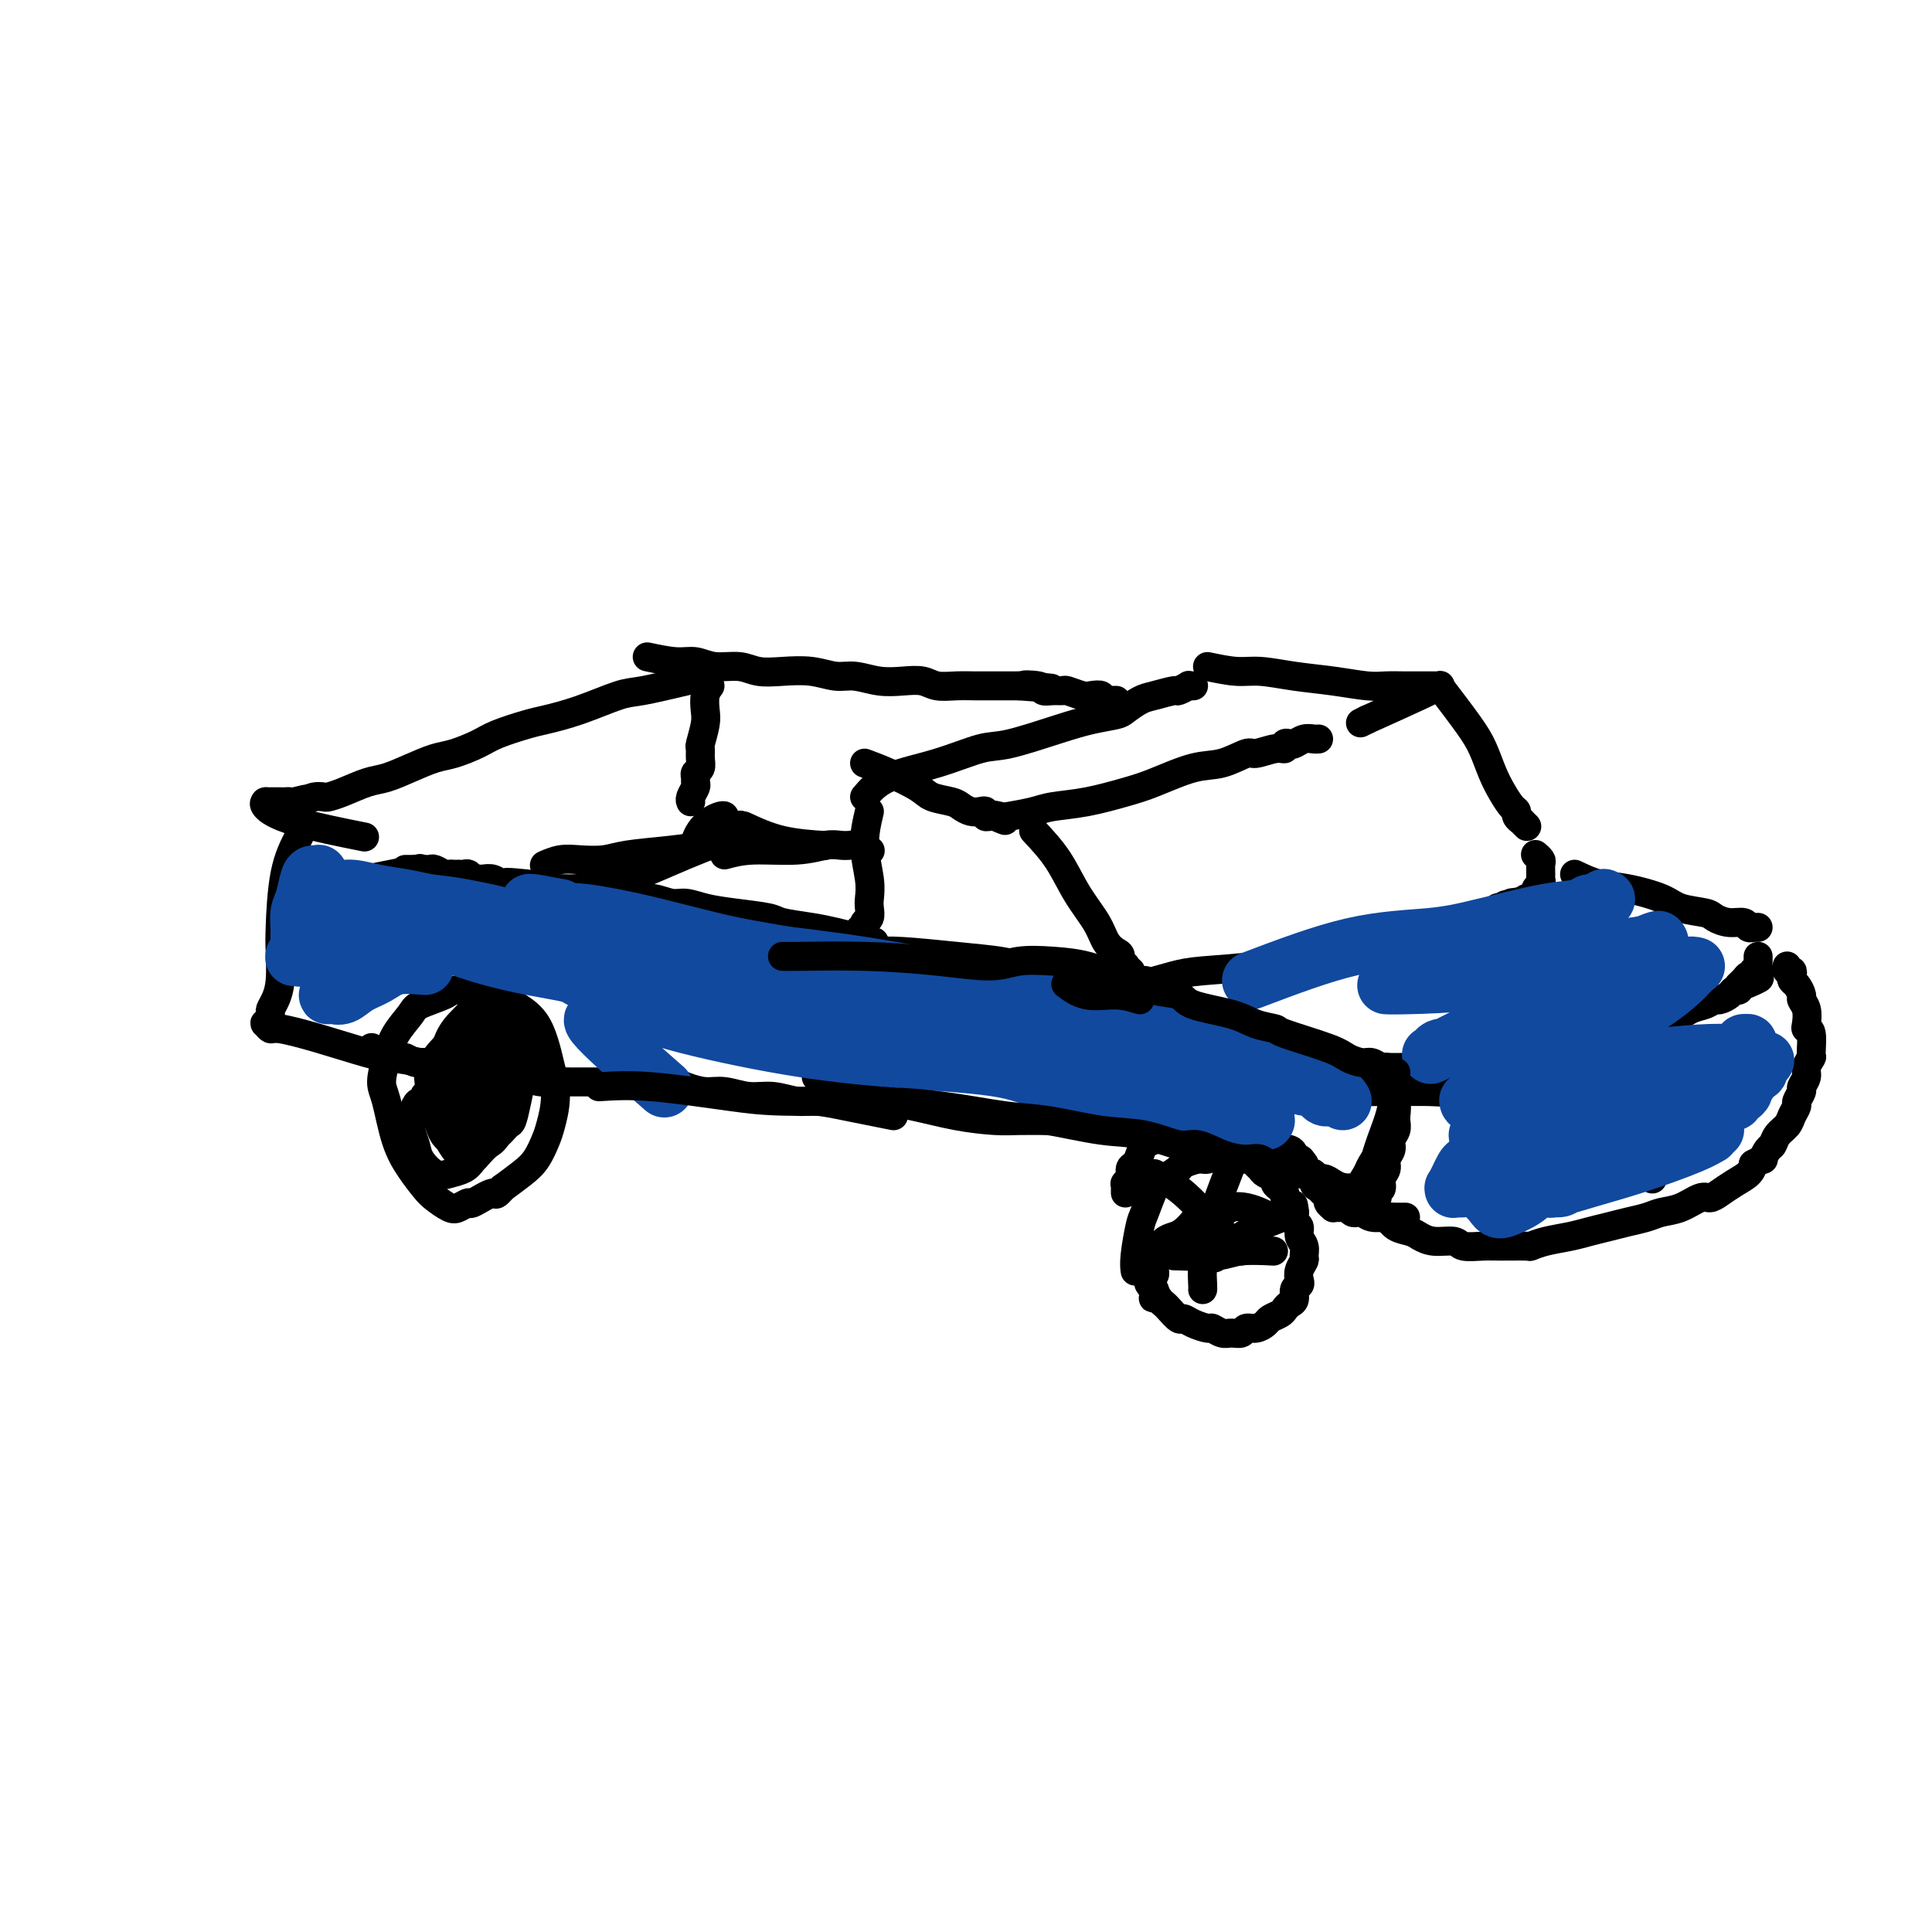 <svg viewBox='0 0 400 400' version='1.1' xmlns='http://www.w3.org/2000/svg' xmlns:xlink='http://www.w3.org/1999/xlink'><g fill='none' stroke='#000000' stroke-width='6' stroke-linecap='round' stroke-linejoin='round'><path d='M179,165c1.224,-1.439 2.447,-2.879 5,-4c2.553,-1.121 6.435,-1.925 10,-3c3.565,-1.075 6.811,-2.421 9,-3c2.189,-0.579 3.320,-0.392 6,-1c2.680,-0.608 6.910,-2.012 10,-3c3.090,-0.988 5.042,-1.560 7,-2c1.958,-0.440 3.923,-0.749 5,-1c1.077,-0.251 1.267,-0.444 2,-1c0.733,-0.556 2.008,-1.473 3,-2c0.992,-0.527 1.701,-0.663 3,-1c1.299,-0.337 3.189,-0.875 4,-1c0.811,-0.125 0.543,0.163 1,0c0.457,-0.163 1.639,-0.776 2,-1c0.361,-0.224 -0.099,-0.060 0,0c0.099,0.060 0.759,0.016 1,0c0.241,-0.016 0.065,-0.004 0,0c-0.065,0.004 -0.019,0.001 0,0c0.019,-0.001 0.009,-0.001 0,0'/><path d='M179,158c1.496,0.560 2.991,1.119 5,2c2.009,0.881 4.530,2.082 6,3c1.470,0.918 1.889,1.553 3,2c1.111,0.447 2.915,0.707 4,1c1.085,0.293 1.453,0.618 2,1c0.547,0.382 1.274,0.820 2,1c0.726,0.180 1.452,0.101 2,0c0.548,-0.101 0.917,-0.223 1,0c0.083,0.223 -0.121,0.792 0,1c0.121,0.208 0.568,0.056 1,0c0.432,-0.056 0.848,-0.015 1,0c0.152,0.015 0.041,0.004 0,0c-0.041,-0.004 -0.012,-0.001 0,0c0.012,0.001 0.006,0.001 0,0'/><path d='M206,169c4.130,1.705 0.955,0.468 0,0c-0.955,-0.468 0.310,-0.166 1,0c0.690,0.166 0.806,0.196 2,0c1.194,-0.196 3.467,-0.617 5,-1c1.533,-0.383 2.327,-0.726 4,-1c1.673,-0.274 4.224,-0.478 7,-1c2.776,-0.522 5.777,-1.363 8,-2c2.223,-0.637 3.668,-1.070 6,-2c2.332,-0.930 5.552,-2.358 8,-3c2.448,-0.642 4.124,-0.497 6,-1c1.876,-0.503 3.952,-1.655 5,-2c1.048,-0.345 1.069,0.118 2,0c0.931,-0.118 2.774,-0.815 4,-1c1.226,-0.185 1.837,0.143 2,0c0.163,-0.143 -0.122,-0.756 0,-1c0.122,-0.244 0.649,-0.118 1,0c0.351,0.118 0.525,0.228 1,0c0.475,-0.228 1.251,-0.793 2,-1c0.749,-0.207 1.471,-0.056 2,0c0.529,0.056 0.865,0.016 1,0c0.135,-0.016 0.067,-0.008 0,0'/><path d='M250,138c2.130,0.447 4.261,0.894 6,1c1.739,0.106 3.087,-0.129 5,0c1.913,0.129 4.392,0.623 7,1c2.608,0.377 5.347,0.637 8,1c2.653,0.363 5.220,0.829 7,1c1.780,0.171 2.772,0.046 4,0c1.228,-0.046 2.692,-0.012 4,0c1.308,0.012 2.459,0.003 3,0c0.541,-0.003 0.471,-0.001 1,0c0.529,0.001 1.658,0.001 2,0c0.342,-0.001 -0.103,-0.001 0,0c0.103,0.001 0.753,0.004 1,0c0.247,-0.004 0.091,-0.015 0,0c-0.091,0.015 -0.117,0.056 0,0c0.117,-0.056 0.378,-0.207 0,0c-0.378,0.207 -1.394,0.774 -4,2c-2.606,1.226 -6.803,3.113 -11,5'/><path d='M283,149c-2.333,1.167 -1.167,0.583 0,0'/><path d='M214,172c1.769,1.897 3.538,3.794 5,6c1.462,2.206 2.616,4.722 4,7c1.384,2.278 2.997,4.316 4,6c1.003,1.684 1.397,3.012 2,4c0.603,0.988 1.414,1.637 2,2c0.586,0.363 0.945,0.441 1,1c0.055,0.559 -0.195,1.600 0,2c0.195,0.400 0.836,0.159 1,0c0.164,-0.159 -0.148,-0.235 0,0c0.148,0.235 0.757,0.781 1,1c0.243,0.219 0.122,0.109 0,0'/><path d='M298,142c2.244,2.940 4.489,5.880 6,8c1.511,2.120 2.290,3.418 3,5c0.710,1.582 1.352,3.446 2,5c0.648,1.554 1.302,2.799 2,4c0.698,1.201 1.440,2.359 2,3c0.560,0.641 0.938,0.764 1,1c0.062,0.236 -0.194,0.585 0,1c0.194,0.415 0.836,0.896 1,1c0.164,0.104 -0.152,-0.168 0,0c0.152,0.168 0.772,0.776 1,1c0.228,0.224 0.065,0.064 0,0c-0.065,-0.064 -0.033,-0.032 0,0'/><path d='M236,204c2.545,-0.750 5.091,-1.500 7,-2c1.909,-0.500 3.183,-0.749 6,-1c2.817,-0.251 7.178,-0.504 11,-1c3.822,-0.496 7.104,-1.236 11,-2c3.896,-0.764 8.407,-1.552 11,-2c2.593,-0.448 3.268,-0.554 5,-1c1.732,-0.446 4.519,-1.230 7,-2c2.481,-0.770 4.655,-1.526 6,-2c1.345,-0.474 1.862,-0.667 3,-1c1.138,-0.333 2.896,-0.807 4,-1c1.104,-0.193 1.554,-0.104 2,0c0.446,0.104 0.889,0.224 1,0c0.111,-0.224 -0.110,-0.792 0,-1c0.110,-0.208 0.551,-0.055 1,0c0.449,0.055 0.905,0.011 1,0c0.095,-0.011 -0.171,0.011 0,0c0.171,-0.011 0.778,-0.055 1,0c0.222,0.055 0.060,0.211 0,0c-0.060,-0.211 -0.016,-0.788 0,-1c0.016,-0.212 0.005,-0.061 0,0c-0.005,0.061 -0.002,0.030 0,0'/><path d='M313,187c11.864,-2.626 3.025,-0.689 0,0c-3.025,0.689 -0.237,0.132 1,0c1.237,-0.132 0.924,0.161 1,0c0.076,-0.161 0.542,-0.775 1,-1c0.458,-0.225 0.907,-0.059 1,0c0.093,0.059 -0.171,0.012 0,0c0.171,-0.012 0.778,0.011 1,0c0.222,-0.011 0.059,-0.056 0,0c-0.059,0.056 -0.016,0.212 0,0c0.016,-0.212 0.003,-0.792 0,-1c-0.003,-0.208 0.003,-0.045 0,0c-0.003,0.045 -0.015,-0.030 0,0c0.015,0.030 0.057,0.164 0,0c-0.057,-0.164 -0.212,-0.625 0,-1c0.212,-0.375 0.790,-0.664 1,-1c0.210,-0.336 0.053,-0.721 0,-1c-0.053,-0.279 -0.000,-0.453 0,-1c0.000,-0.547 -0.053,-1.467 0,-2c0.053,-0.533 0.210,-0.679 0,-1c-0.210,-0.321 -0.788,-0.818 -1,-1c-0.212,-0.182 -0.057,-0.049 0,0c0.057,0.049 0.016,0.014 0,0c-0.016,-0.014 -0.008,-0.007 0,0'/><path d='M180,168c-0.535,2.275 -1.071,4.550 -1,7c0.071,2.450 0.747,5.076 1,7c0.253,1.924 0.082,3.146 0,4c-0.082,0.854 -0.074,1.338 0,2c0.074,0.662 0.216,1.501 0,2c-0.216,0.499 -0.790,0.660 -1,1c-0.210,0.340 -0.057,0.861 0,1c0.057,0.139 0.016,-0.103 0,0c-0.016,0.103 -0.008,0.552 0,1'/><path d='M179,193c-0.381,3.868 -0.834,1.036 -1,0c-0.166,-1.036 -0.044,-0.278 0,0c0.044,0.278 0.012,0.075 0,0c-0.012,-0.075 -0.003,-0.021 0,0c0.003,0.021 0.002,0.011 0,0'/><path d='M181,197c1.535,-0.089 3.071,-0.179 6,0c2.929,0.179 7.252,0.626 11,1c3.748,0.374 6.922,0.673 9,1c2.078,0.327 3.060,0.680 5,1c1.940,0.320 4.837,0.608 7,1c2.163,0.392 3.591,0.890 5,1c1.409,0.110 2.798,-0.167 4,0c1.202,0.167 2.217,0.777 3,1c0.783,0.223 1.333,0.060 2,0c0.667,-0.060 1.450,-0.016 2,0c0.550,0.016 0.865,0.004 1,0c0.135,-0.004 0.089,-0.001 0,0c-0.089,0.001 -0.220,0.000 0,0c0.220,-0.000 0.791,-0.000 1,0c0.209,0.000 0.056,0.000 0,0c-0.056,-0.000 -0.015,-0.000 0,0c0.015,0.000 0.004,0.000 0,0c-0.004,-0.000 -0.002,-0.000 0,0'/><path d='M236,210c1.027,0.250 2.054,0.500 4,1c1.946,0.500 4.810,1.251 7,2c2.190,0.749 3.707,1.497 5,2c1.293,0.503 2.364,0.762 4,1c1.636,0.238 3.838,0.455 6,1c2.162,0.545 4.283,1.418 6,2c1.717,0.582 3.030,0.874 4,1c0.970,0.126 1.596,0.086 3,0c1.404,-0.086 3.585,-0.219 5,0c1.415,0.219 2.064,0.791 3,1c0.936,0.209 2.158,0.056 3,0c0.842,-0.056 1.304,-0.015 2,0c0.696,0.015 1.628,0.004 2,0c0.372,-0.004 0.186,-0.002 0,0'/><path d='M326,181c1.624,0.778 3.247,1.556 5,2c1.753,0.444 3.634,0.552 6,1c2.366,0.448 5.217,1.234 7,2c1.783,0.766 2.499,1.511 4,2c1.501,0.489 3.788,0.723 5,1c1.212,0.277 1.348,0.596 2,1c0.652,0.404 1.820,0.893 3,1c1.180,0.107 2.372,-0.167 3,0c0.628,0.167 0.690,0.777 1,1c0.310,0.223 0.867,0.060 1,0c0.133,-0.060 -0.156,-0.016 0,0c0.156,0.016 0.759,0.005 1,0c0.241,-0.005 0.121,-0.002 0,0'/><path d='M283,226c1.814,0.007 3.628,0.014 6,0c2.372,-0.014 5.302,-0.048 7,0c1.698,0.048 2.164,0.179 4,0c1.836,-0.179 5.041,-0.666 7,-1c1.959,-0.334 2.670,-0.513 4,-1c1.330,-0.487 3.279,-1.281 5,-2c1.721,-0.719 3.215,-1.362 5,-2c1.785,-0.638 3.861,-1.270 6,-2c2.139,-0.730 4.340,-1.556 6,-2c1.660,-0.444 2.779,-0.504 4,-1c1.221,-0.496 2.543,-1.428 4,-2c1.457,-0.572 3.049,-0.784 4,-1c0.951,-0.216 1.262,-0.435 2,-1c0.738,-0.565 1.903,-1.475 3,-2c1.097,-0.525 2.125,-0.667 3,-1c0.875,-0.333 1.597,-0.859 2,-1c0.403,-0.141 0.486,0.103 1,0c0.514,-0.103 1.457,-0.553 2,-1c0.543,-0.447 0.685,-0.889 1,-1c0.315,-0.111 0.804,0.111 1,0c0.196,-0.111 0.098,-0.556 0,-1'/><path d='M360,204c7.818,-3.051 2.864,-0.678 1,0c-1.864,0.678 -0.639,-0.339 0,-1c0.639,-0.661 0.693,-0.964 1,-1c0.307,-0.036 0.867,0.197 1,0c0.133,-0.197 -0.160,-0.823 0,-1c0.160,-0.177 0.775,0.096 1,0c0.225,-0.096 0.060,-0.561 0,-1c-0.060,-0.439 -0.016,-0.853 0,-1c0.016,-0.147 0.004,-0.025 0,0c-0.004,0.025 -0.001,-0.045 0,0c0.001,0.045 0.000,0.204 0,0c-0.000,-0.204 -0.000,-0.773 0,-1c0.000,-0.227 0.000,-0.114 0,0'/><path d='M288,223c0.423,1.089 0.847,2.179 1,3c0.153,0.821 0.037,1.375 0,2c-0.037,0.625 0.005,1.322 0,2c-0.005,0.678 -0.058,1.336 0,2c0.058,0.664 0.227,1.333 0,2c-0.227,0.667 -0.849,1.333 -1,2c-0.151,0.667 0.171,1.334 0,2c-0.171,0.666 -0.834,1.330 -1,2c-0.166,0.670 0.166,1.346 0,2c-0.166,0.654 -0.828,1.284 -1,2c-0.172,0.716 0.146,1.516 0,2c-0.146,0.484 -0.757,0.651 -1,1c-0.243,0.349 -0.118,0.878 0,1c0.118,0.122 0.228,-0.163 0,0c-0.228,0.163 -0.793,0.776 -1,1c-0.207,0.224 -0.056,0.060 0,0c0.056,-0.060 0.016,-0.017 0,0c-0.016,0.017 -0.008,0.009 0,0'/><path d='M284,249c-0.774,2.321 -0.208,0.625 0,0c0.208,-0.625 0.058,-0.178 0,0c-0.058,0.178 -0.023,0.088 0,0c0.023,-0.088 0.036,-0.175 0,0c-0.036,0.175 -0.119,0.610 0,1c0.119,0.390 0.440,0.734 1,1c0.560,0.266 1.359,0.454 2,1c0.641,0.546 1.124,1.452 2,2c0.876,0.548 2.144,0.739 3,1c0.856,0.261 1.299,0.592 2,1c0.701,0.408 1.658,0.894 3,1c1.342,0.106 3.068,-0.168 4,0c0.932,0.168 1.071,0.778 2,1c0.929,0.222 2.648,0.057 4,0c1.352,-0.057 2.336,-0.004 4,0c1.664,0.004 4.009,-0.040 5,0c0.991,0.040 0.628,0.166 1,0c0.372,-0.166 1.481,-0.622 3,-1c1.519,-0.378 3.450,-0.679 5,-1c1.550,-0.321 2.721,-0.664 4,-1c1.279,-0.336 2.666,-0.666 4,-1c1.334,-0.334 2.616,-0.672 4,-1c1.384,-0.328 2.871,-0.648 4,-1c1.129,-0.352 1.901,-0.738 3,-1c1.099,-0.262 2.523,-0.402 4,-1c1.477,-0.598 3.005,-1.655 4,-2c0.995,-0.345 1.457,0.021 2,0c0.543,-0.021 1.166,-0.428 2,-1c0.834,-0.572 1.878,-1.308 3,-2c1.122,-0.692 2.320,-1.341 3,-2c0.680,-0.659 0.840,-1.330 1,-2'/><path d='M363,241c2.727,-1.507 2.044,-0.774 2,-1c-0.044,-0.226 0.551,-1.411 1,-2c0.449,-0.589 0.751,-0.582 1,-1c0.249,-0.418 0.444,-1.263 1,-2c0.556,-0.737 1.474,-1.367 2,-2c0.526,-0.633 0.662,-1.268 1,-2c0.338,-0.732 0.879,-1.561 1,-2c0.121,-0.439 -0.179,-0.487 0,-1c0.179,-0.513 0.836,-1.490 1,-2c0.164,-0.510 -0.167,-0.553 0,-1c0.167,-0.447 0.830,-1.297 1,-2c0.170,-0.703 -0.154,-1.260 0,-2c0.154,-0.740 0.787,-1.664 1,-2c0.213,-0.336 0.006,-0.085 0,-1c-0.006,-0.915 0.191,-2.994 0,-4c-0.191,-1.006 -0.768,-0.937 -1,-1c-0.232,-0.063 -0.117,-0.258 0,-1c0.117,-0.742 0.238,-2.030 0,-3c-0.238,-0.970 -0.835,-1.622 -1,-2c-0.165,-0.378 0.100,-0.484 0,-1c-0.100,-0.516 -0.567,-1.444 -1,-2c-0.433,-0.556 -0.834,-0.741 -1,-1c-0.166,-0.259 -0.097,-0.591 0,-1c0.097,-0.409 0.222,-0.893 0,-1c-0.222,-0.107 -0.791,0.164 -1,0c-0.209,-0.164 -0.060,-0.761 0,-1c0.060,-0.239 0.030,-0.119 0,0'/><path d='M335,229c0.000,0.671 0.000,1.343 0,2c0.000,0.657 0.000,1.300 0,2c-0.000,0.700 0.000,1.458 0,2c0.000,0.542 0.000,0.869 0,1c0.000,0.131 0.000,0.065 0,0'/><path d='M330,236c1.509,-0.453 3.017,-0.906 4,-1c0.983,-0.094 1.440,0.171 2,0c0.560,-0.171 1.222,-0.778 2,-1c0.778,-0.222 1.671,-0.060 2,0c0.329,0.060 0.094,0.017 0,0c-0.094,-0.017 -0.047,-0.009 0,0'/><path d='M343,235c0.000,0.000 0.100,0.100 0.1,0.1'/><path d='M342,244c0.000,0.000 0.100,0.100 0.1,0.1'/><path d='M291,252c-0.696,0.008 -1.392,0.016 -2,0c-0.608,-0.016 -1.129,-0.057 -2,0c-0.871,0.057 -2.093,0.212 -3,0c-0.907,-0.212 -1.500,-0.793 -2,-1c-0.500,-0.207 -0.909,-0.041 -1,0c-0.091,0.041 0.134,-0.041 0,0c-0.134,0.041 -0.627,0.207 -1,0c-0.373,-0.207 -0.626,-0.788 -1,-1c-0.374,-0.212 -0.870,-0.056 -1,0c-0.130,0.056 0.105,0.012 0,0c-0.105,-0.012 -0.549,0.008 -1,0c-0.451,-0.008 -0.908,-0.043 -1,0c-0.092,0.043 0.183,0.166 0,0c-0.183,-0.166 -0.824,-0.620 -1,-1c-0.176,-0.380 0.111,-0.684 0,-1c-0.111,-0.316 -0.621,-0.644 -1,-1c-0.379,-0.356 -0.626,-0.742 -1,-1c-0.374,-0.258 -0.873,-0.389 -1,-1c-0.127,-0.611 0.120,-1.703 0,-2c-0.120,-0.297 -0.606,0.201 -1,0c-0.394,-0.201 -0.697,-1.100 -1,-2'/><path d='M270,241c-0.945,-1.418 -0.808,-0.962 -1,-1c-0.192,-0.038 -0.713,-0.569 -1,-1c-0.287,-0.431 -0.341,-0.760 -1,-1c-0.659,-0.240 -1.924,-0.389 -3,-1c-1.076,-0.611 -1.965,-1.684 -3,-2c-1.035,-0.316 -2.217,0.126 -3,0c-0.783,-0.126 -1.169,-0.818 -2,-1c-0.831,-0.182 -2.109,0.148 -3,0c-0.891,-0.148 -1.394,-0.772 -2,-1c-0.606,-0.228 -1.314,-0.058 -2,0c-0.686,0.058 -1.349,0.004 -2,0c-0.651,-0.004 -1.291,0.040 -2,0c-0.709,-0.040 -1.489,-0.166 -2,0c-0.511,0.166 -0.753,0.625 -1,1c-0.247,0.375 -0.500,0.668 -1,1c-0.500,0.332 -1.248,0.704 -2,1c-0.752,0.296 -1.507,0.517 -2,1c-0.493,0.483 -0.724,1.229 -1,2c-0.276,0.771 -0.596,1.566 -1,2c-0.404,0.434 -0.893,0.508 -1,1c-0.107,0.492 0.167,1.404 0,2c-0.167,0.596 -0.777,0.877 -1,1c-0.223,0.123 -0.060,0.089 0,0c0.060,-0.089 0.016,-0.234 0,0c-0.016,0.234 -0.004,0.846 0,1c0.004,0.154 0.001,-0.151 0,0c-0.001,0.151 -0.000,0.757 0,1c0.000,0.243 0.000,0.121 0,0'/><path d='M263,252c-0.583,-0.318 -1.166,-0.636 -2,-1c-0.834,-0.364 -1.919,-0.774 -3,-1c-1.081,-0.226 -2.159,-0.269 -3,0c-0.841,0.269 -1.447,0.849 -2,1c-0.553,0.151 -1.054,-0.128 -2,0c-0.946,0.128 -2.337,0.663 -3,1c-0.663,0.337 -0.598,0.475 -1,1c-0.402,0.525 -1.269,1.436 -2,2c-0.731,0.564 -1.324,0.781 -2,1c-0.676,0.219 -1.435,0.440 -2,1c-0.565,0.560 -0.936,1.459 -1,2c-0.064,0.541 0.180,0.722 0,1c-0.180,0.278 -0.784,0.652 -1,1c-0.216,0.348 -0.045,0.671 0,1c0.045,0.329 -0.037,0.666 0,1c0.037,0.334 0.192,0.667 0,1c-0.192,0.333 -0.732,0.667 -1,1c-0.268,0.333 -0.264,0.667 0,1c0.264,0.333 0.790,0.667 1,1c0.210,0.333 0.105,0.667 0,1'/><path d='M239,268c-0.356,1.655 -0.246,0.294 0,0c0.246,-0.294 0.629,0.481 1,1c0.371,0.519 0.731,0.783 1,1c0.269,0.217 0.447,0.388 1,1c0.553,0.612 1.481,1.666 2,2c0.519,0.334 0.628,-0.050 1,0c0.372,0.050 1.005,0.535 2,1c0.995,0.465 2.350,0.910 3,1c0.650,0.090 0.593,-0.176 1,0c0.407,0.176 1.278,0.794 2,1c0.722,0.206 1.297,-0.000 2,0c0.703,0.000 1.535,0.207 2,0c0.465,-0.207 0.562,-0.829 1,-1c0.438,-0.171 1.217,0.109 2,0c0.783,-0.109 1.572,-0.607 2,-1c0.428,-0.393 0.497,-0.682 1,-1c0.503,-0.318 1.440,-0.666 2,-1c0.560,-0.334 0.742,-0.653 1,-1c0.258,-0.347 0.591,-0.722 1,-1c0.409,-0.278 0.893,-0.458 1,-1c0.107,-0.542 -0.164,-1.444 0,-2c0.164,-0.556 0.762,-0.764 1,-1c0.238,-0.236 0.118,-0.500 0,-1c-0.118,-0.500 -0.232,-1.236 0,-2c0.232,-0.764 0.809,-1.557 1,-2c0.191,-0.443 -0.005,-0.538 0,-1c0.005,-0.462 0.211,-1.292 0,-2c-0.211,-0.708 -0.840,-1.293 -1,-2c-0.160,-0.707 0.149,-1.537 0,-2c-0.149,-0.463 -0.757,-0.561 -1,-1c-0.243,-0.439 -0.122,-1.220 0,-2'/><path d='M268,251c-0.163,-2.903 -0.570,-1.159 -1,-1c-0.430,0.159 -0.884,-1.267 -1,-2c-0.116,-0.733 0.106,-0.774 0,-1c-0.106,-0.226 -0.539,-0.638 -1,-1c-0.461,-0.362 -0.950,-0.674 -1,-1c-0.050,-0.326 0.339,-0.664 0,-1c-0.339,-0.336 -1.406,-0.668 -2,-1c-0.594,-0.332 -0.714,-0.664 -1,-1c-0.286,-0.336 -0.738,-0.674 -1,-1c-0.262,-0.326 -0.334,-0.638 -1,-1c-0.666,-0.362 -1.927,-0.773 -3,-1c-1.073,-0.227 -1.959,-0.269 -3,0c-1.041,0.269 -2.236,0.849 -3,1c-0.764,0.151 -1.096,-0.128 -2,0c-0.904,0.128 -2.378,0.665 -3,1c-0.622,0.335 -0.390,0.470 -1,1c-0.610,0.530 -2.062,1.454 -3,2c-0.938,0.546 -1.362,0.714 -2,2c-0.638,1.286 -1.492,3.690 -2,5c-0.508,1.310 -0.672,1.526 -1,3c-0.328,1.474 -0.819,4.204 -1,6c-0.181,1.796 -0.052,2.656 0,3c0.052,0.344 0.026,0.172 0,0'/><path d='M255,241c-1.177,3.056 -2.354,6.111 -3,8c-0.646,1.889 -0.762,2.611 -1,4c-0.238,1.389 -0.600,3.444 -1,5c-0.400,1.556 -0.839,2.613 -1,4c-0.161,1.387 -0.043,3.104 0,4c0.043,0.896 0.012,0.970 0,1c-0.012,0.030 -0.006,0.015 0,0'/><path d='M243,260c3.417,0.113 6.833,0.226 9,0c2.167,-0.226 3.083,-0.792 5,-1c1.917,-0.208 4.833,-0.060 6,0c1.167,0.060 0.583,0.030 0,0'/><path d='M239,243c1.933,1.088 3.867,2.176 6,4c2.133,1.824 4.467,4.384 6,6c1.533,1.616 2.267,2.289 3,3c0.733,0.711 1.467,1.461 2,2c0.533,0.539 0.867,0.868 1,1c0.133,0.132 0.067,0.066 0,0'/><path d='M268,251c-1.583,0.625 -3.167,1.250 -5,2c-1.833,0.750 -3.917,1.625 -6,3c-2.083,1.375 -4.167,3.250 -5,4c-0.833,0.750 -0.417,0.375 0,0'/><path d='M169,223c3.846,1.517 7.692,3.033 11,4c3.308,0.967 6.079,1.383 9,2c2.921,0.617 5.994,1.433 9,2c3.006,0.567 5.946,0.884 8,1c2.054,0.116 3.221,0.031 5,0c1.779,-0.031 4.168,-0.008 6,0c1.832,0.008 3.107,0.002 4,0c0.893,-0.002 1.405,-0.000 2,0c0.595,0.000 1.273,-0.001 2,0c0.727,0.001 1.505,0.004 2,0c0.495,-0.004 0.709,-0.015 1,0c0.291,0.015 0.661,0.056 1,0c0.339,-0.056 0.647,-0.207 1,0c0.353,0.207 0.750,0.774 1,1c0.250,0.226 0.354,0.113 1,0c0.646,-0.113 1.833,-0.226 3,0c1.167,0.226 2.314,0.792 3,1c0.686,0.208 0.910,0.060 1,0c0.090,-0.060 0.045,-0.030 0,0'/><path d='M239,234c6.505,0.464 2.267,0.123 1,0c-1.267,-0.123 0.439,-0.029 1,0c0.561,0.029 -0.021,-0.006 0,0c0.021,0.006 0.647,0.054 1,0c0.353,-0.054 0.435,-0.210 1,0c0.565,0.210 1.614,0.787 2,1c0.386,0.213 0.110,0.061 0,0c-0.110,-0.061 -0.055,-0.030 0,0'/><path d='M185,231c-1.705,-0.342 -3.410,-0.684 -5,-1c-1.590,-0.316 -3.064,-0.605 -5,-1c-1.936,-0.395 -4.335,-0.894 -6,-1c-1.665,-0.106 -2.598,0.183 -4,0c-1.402,-0.183 -3.274,-0.836 -5,-1c-1.726,-0.164 -3.305,0.163 -5,0c-1.695,-0.163 -3.506,-0.814 -5,-1c-1.494,-0.186 -2.669,0.094 -4,0c-1.331,-0.094 -2.816,-0.561 -4,-1c-1.184,-0.439 -2.068,-0.850 -3,-1c-0.932,-0.150 -1.912,-0.040 -3,0c-1.088,0.040 -2.285,0.011 -3,0c-0.715,-0.011 -0.948,-0.003 -2,0c-1.052,0.003 -2.923,0.001 -4,0c-1.077,-0.001 -1.359,0.001 -2,0c-0.641,-0.001 -1.641,-0.003 -3,0c-1.359,0.003 -3.075,0.011 -4,0c-0.925,-0.011 -1.057,-0.041 -2,0c-0.943,0.041 -2.698,0.155 -4,0c-1.302,-0.155 -2.151,-0.577 -3,-1'/><path d='M109,223c-12.073,-1.239 -4.256,-0.336 -2,0c2.256,0.336 -1.048,0.104 -3,0c-1.952,-0.104 -2.551,-0.080 -3,0c-0.449,0.080 -0.750,0.217 -1,0c-0.250,-0.217 -0.451,-0.789 -1,-1c-0.549,-0.211 -1.446,-0.061 -2,0c-0.554,0.061 -0.763,0.031 -1,0c-0.237,-0.031 -0.500,-0.065 -1,0c-0.500,0.065 -1.236,0.229 -2,0c-0.764,-0.229 -1.557,-0.850 -2,-1c-0.443,-0.150 -0.537,0.171 -1,0c-0.463,-0.171 -1.297,-0.835 -2,-1c-0.703,-0.165 -1.277,0.167 -2,0c-0.723,-0.167 -1.595,-0.833 -2,-1c-0.405,-0.167 -0.343,0.165 -1,0c-0.657,-0.165 -2.032,-0.829 -3,-1c-0.968,-0.171 -1.527,0.150 -2,0c-0.473,-0.150 -0.858,-0.771 -1,-1c-0.142,-0.229 -0.041,-0.065 0,0c0.041,0.065 0.020,0.033 0,0'/><path d='M181,195c-1.344,-0.333 -2.688,-0.667 -4,-1c-1.312,-0.333 -2.593,-0.667 -4,-1c-1.407,-0.333 -2.938,-0.666 -5,-1c-2.062,-0.334 -4.653,-0.668 -6,-1c-1.347,-0.332 -1.451,-0.662 -3,-1c-1.549,-0.338 -4.542,-0.683 -7,-1c-2.458,-0.317 -4.380,-0.606 -6,-1c-1.620,-0.394 -2.936,-0.894 -4,-1c-1.064,-0.106 -1.875,0.183 -3,0c-1.125,-0.183 -2.564,-0.837 -4,-1c-1.436,-0.163 -2.868,0.167 -4,0c-1.132,-0.167 -1.964,-0.829 -3,-1c-1.036,-0.171 -2.277,0.150 -3,0c-0.723,-0.150 -0.929,-0.772 -2,-1c-1.071,-0.228 -3.009,-0.061 -4,0c-0.991,0.061 -1.036,0.016 -2,0c-0.964,-0.016 -2.847,-0.005 -4,0c-1.153,0.005 -1.577,0.002 -2,0'/><path d='M111,184c-11.247,-1.929 -4.364,-1.253 -2,-1c2.364,0.253 0.210,0.082 -1,0c-1.210,-0.082 -1.477,-0.074 -2,0c-0.523,0.074 -1.302,0.216 -2,0c-0.698,-0.216 -1.314,-0.789 -2,-1c-0.686,-0.211 -1.441,-0.060 -2,0c-0.559,0.060 -0.923,0.030 -1,0c-0.077,-0.030 0.133,-0.061 0,0c-0.133,0.061 -0.609,0.212 -1,0c-0.391,-0.212 -0.696,-0.789 -1,-1c-0.304,-0.211 -0.607,-0.057 -1,0c-0.393,0.057 -0.878,0.016 -1,0c-0.122,-0.016 0.118,-0.008 0,0c-0.118,0.008 -0.595,0.016 -1,0c-0.405,-0.016 -0.738,-0.057 -1,0c-0.262,0.057 -0.451,0.211 -1,0c-0.549,-0.211 -1.456,-0.789 -2,-1c-0.544,-0.211 -0.724,-0.057 -1,0c-0.276,0.057 -0.648,0.015 -1,0c-0.352,-0.015 -0.683,-0.004 -1,0c-0.317,0.004 -0.620,0.001 -1,0c-0.380,-0.001 -0.838,-0.000 -1,0c-0.162,0.000 -0.029,0.000 0,0c0.029,-0.000 -0.045,-0.000 0,0c0.045,0.000 0.208,0.000 0,0c-0.208,-0.000 -0.788,-0.000 -1,0c-0.212,0.000 -0.057,0.000 0,0c0.057,-0.000 0.016,-0.000 0,0c-0.016,0.000 -0.008,0.000 0,0'/><path d='M134,136c2.170,0.455 4.340,0.910 6,1c1.660,0.090 2.809,-0.186 4,0c1.191,0.186 2.425,0.833 4,1c1.575,0.167 3.492,-0.147 5,0c1.508,0.147 2.608,0.756 4,1c1.392,0.244 3.078,0.122 5,0c1.922,-0.122 4.082,-0.243 6,0c1.918,0.243 3.595,0.849 5,1c1.405,0.151 2.539,-0.152 4,0c1.461,0.152 3.251,0.759 5,1c1.749,0.241 3.458,0.117 5,0c1.542,-0.117 2.917,-0.228 4,0c1.083,0.228 1.876,0.793 3,1c1.124,0.207 2.581,0.055 4,0c1.419,-0.055 2.800,-0.015 4,0c1.200,0.015 2.219,0.004 3,0c0.781,-0.004 1.323,-0.001 2,0c0.677,0.001 1.490,0.000 2,0c0.510,-0.000 0.717,-0.000 1,0c0.283,0.000 0.641,0.000 1,0'/><path d='M211,142c12.253,0.945 4.387,0.306 2,0c-2.387,-0.306 0.707,-0.279 2,0c1.293,0.279 0.787,0.811 1,1c0.213,0.189 1.145,0.037 2,0c0.855,-0.037 1.635,0.042 2,0c0.365,-0.042 0.317,-0.204 1,0c0.683,0.204 2.096,0.773 3,1c0.904,0.227 1.299,0.114 2,0c0.701,-0.114 1.708,-0.227 2,0c0.292,0.227 -0.132,0.793 0,1c0.132,0.207 0.819,0.056 1,0c0.181,-0.056 -0.144,-0.015 0,0c0.144,0.015 0.757,0.004 1,0c0.243,-0.004 0.118,-0.001 0,0c-0.118,0.001 -0.227,0.000 0,0c0.227,-0.000 0.792,-0.000 1,0c0.208,0.000 0.059,0.000 0,0c-0.059,-0.000 -0.030,-0.000 0,0'/><path d='M142,141c-3.429,0.808 -6.858,1.616 -9,2c-2.142,0.384 -2.996,0.344 -5,1c-2.004,0.656 -5.157,2.010 -8,3c-2.843,0.990 -5.376,1.617 -7,2c-1.624,0.383 -2.337,0.522 -4,1c-1.663,0.478 -4.274,1.297 -6,2c-1.726,0.703 -2.566,1.292 -4,2c-1.434,0.708 -3.463,1.537 -5,2c-1.537,0.463 -2.582,0.561 -4,1c-1.418,0.439 -3.210,1.217 -5,2c-1.790,0.783 -3.578,1.569 -5,2c-1.422,0.431 -2.478,0.507 -4,1c-1.522,0.493 -3.510,1.403 -5,2c-1.490,0.597 -2.482,0.882 -3,1c-0.518,0.118 -0.563,0.070 -1,0c-0.437,-0.070 -1.268,-0.163 -2,0c-0.732,0.163 -1.366,0.581 -2,1'/><path d='M63,166c-12.400,3.868 -3.901,1.036 -1,0c2.901,-1.036 0.204,-0.278 -1,0c-1.204,0.278 -0.915,0.074 -1,0c-0.085,-0.074 -0.545,-0.020 -1,0c-0.455,0.020 -0.906,0.005 -1,0c-0.094,-0.005 0.167,-0.001 0,0c-0.167,0.001 -0.763,0.000 -1,0c-0.237,-0.000 -0.116,-0.000 0,0c0.116,0.000 0.227,0.000 0,0c-0.227,-0.000 -0.792,-0.000 -1,0c-0.208,0.000 -0.060,-0.000 0,0c0.060,0.000 0.030,0.000 0,0c-0.030,-0.000 -0.061,-0.000 0,0c0.061,0.000 0.212,0.000 0,0c-0.212,-0.000 -0.788,-0.000 -1,0c-0.212,0.000 -0.059,0.002 0,0c0.059,-0.002 0.026,-0.006 0,0c-0.026,0.006 -0.043,0.023 0,0c0.043,-0.023 0.147,-0.086 0,0c-0.147,0.086 -0.545,0.322 0,1c0.545,0.678 2.031,1.798 6,3c3.969,1.202 10.420,2.486 13,3c2.580,0.514 1.290,0.257 0,0'/><path d='M147,142c-0.414,0.565 -0.829,1.131 -1,2c-0.171,0.869 -0.099,2.043 0,3c0.099,0.957 0.224,1.699 0,3c-0.224,1.301 -0.796,3.161 -1,4c-0.204,0.839 -0.041,0.659 0,1c0.041,0.341 -0.042,1.205 0,2c0.042,0.795 0.208,1.521 0,2c-0.208,0.479 -0.792,0.709 -1,1c-0.208,0.291 -0.042,0.642 0,1c0.042,0.358 -0.041,0.723 0,1c0.041,0.277 0.207,0.466 0,1c-0.207,0.534 -0.786,1.413 -1,2c-0.214,0.587 -0.061,0.882 0,1c0.061,0.118 0.031,0.059 0,0'/><path d='M154,171c2.489,1.156 4.978,2.311 8,3c3.022,0.689 6.578,0.911 8,1c1.422,0.089 0.711,0.044 0,0'/><path d='M150,177c1.678,-0.453 3.356,-0.906 6,-1c2.644,-0.094 6.255,0.170 9,0c2.745,-0.170 4.624,-0.774 6,-1c1.376,-0.226 2.250,-0.074 3,0c0.750,0.074 1.376,0.071 2,0c0.624,-0.071 1.245,-0.212 2,0c0.755,0.212 1.644,0.775 2,1c0.356,0.225 0.178,0.113 0,0'/><path d='M151,171c-0.441,-0.314 -0.881,-0.629 -1,-1c-0.119,-0.371 0.084,-0.800 0,-1c-0.084,-0.200 -0.453,-0.172 -1,0c-0.547,0.172 -1.270,0.490 -2,1c-0.730,0.510 -1.466,1.214 -2,2c-0.534,0.786 -0.867,1.653 -1,2c-0.133,0.347 -0.067,0.173 0,0'/><path d='M151,175c-1.026,-0.091 -2.052,-0.182 -4,0c-1.948,0.182 -4.817,0.636 -8,1c-3.183,0.364 -6.678,0.637 -9,1c-2.322,0.363 -3.470,0.815 -5,1c-1.530,0.185 -3.441,0.101 -5,0c-1.559,-0.101 -2.766,-0.220 -4,0c-1.234,0.220 -2.495,0.777 -3,1c-0.505,0.223 -0.252,0.111 0,0'/><path d='M152,173c-1.725,0.696 -3.450,1.392 -5,2c-1.550,0.608 -2.925,1.129 -5,2c-2.075,0.871 -4.850,2.094 -7,3c-2.150,0.906 -3.675,1.497 -5,2c-1.325,0.503 -2.450,0.919 -3,1c-0.550,0.081 -0.526,-0.175 -1,0c-0.474,0.175 -1.446,0.779 -2,1c-0.554,0.221 -0.689,0.059 -1,0c-0.311,-0.059 -0.799,-0.015 -1,0c-0.201,0.015 -0.114,0.000 0,0c0.114,-0.000 0.256,0.015 0,0c-0.256,-0.015 -0.910,-0.059 -1,0c-0.090,0.059 0.385,0.220 1,0c0.615,-0.220 1.372,-0.821 4,-2c2.628,-1.179 7.127,-2.934 10,-4c2.873,-1.066 4.120,-1.441 6,-2c1.880,-0.559 4.394,-1.303 6,-2c1.606,-0.697 2.303,-1.349 3,-2'/><path d='M151,172c4.807,-1.796 1.824,-0.285 1,0c-0.824,0.285 0.511,-0.656 1,-1c0.489,-0.344 0.132,-0.093 0,0c-0.132,0.093 -0.038,0.026 0,0c0.038,-0.026 0.019,-0.013 0,0'/><path d='M76,182c4.167,-0.833 8.333,-1.667 10,-2c1.667,-0.333 0.833,-0.167 0,0'/><path d='M89,229c0.017,-0.114 0.034,-0.228 0,-1c-0.034,-0.772 -0.117,-2.203 0,-3c0.117,-0.797 0.436,-0.962 1,-2c0.564,-1.038 1.375,-2.950 2,-4c0.625,-1.050 1.066,-1.237 2,-2c0.934,-0.763 2.361,-2.103 3,-3c0.639,-0.897 0.489,-1.350 1,-2c0.511,-0.650 1.684,-1.495 2,-2c0.316,-0.505 -0.226,-0.669 0,-1c0.226,-0.331 1.219,-0.828 2,-1c0.781,-0.172 1.351,-0.020 2,0c0.649,0.020 1.378,-0.093 2,0c0.622,0.093 1.138,0.392 2,1c0.862,0.608 2.070,1.525 3,3c0.930,1.475 1.581,3.510 2,5c0.419,1.490 0.604,2.436 1,4c0.396,1.564 1.002,3.745 1,6c-0.002,2.255 -0.611,4.585 -1,6c-0.389,1.415 -0.558,1.915 -1,3c-0.442,1.085 -1.157,2.754 -2,4c-0.843,1.246 -1.812,2.070 -3,3c-1.188,0.930 -2.594,1.965 -4,3'/><path d='M104,246c-1.766,2.112 -1.182,0.893 -2,1c-0.818,0.107 -3.038,1.539 -4,2c-0.962,0.461 -0.666,-0.049 -1,0c-0.334,0.049 -1.300,0.657 -2,1c-0.700,0.343 -1.136,0.420 -2,0c-0.864,-0.420 -2.157,-1.337 -3,-2c-0.843,-0.663 -1.235,-1.071 -2,-2c-0.765,-0.929 -1.901,-2.379 -3,-4c-1.099,-1.621 -2.160,-3.412 -3,-6c-0.840,-2.588 -1.458,-5.971 -2,-8c-0.542,-2.029 -1.008,-2.703 -1,-4c0.008,-1.297 0.489,-3.215 1,-5c0.511,-1.785 1.051,-3.435 2,-5c0.949,-1.565 2.307,-3.046 3,-4c0.693,-0.954 0.723,-1.382 2,-2c1.277,-0.618 3.802,-1.427 5,-2c1.198,-0.573 1.069,-0.910 2,-1c0.931,-0.090 2.923,0.065 4,0c1.077,-0.065 1.240,-0.352 2,0c0.760,0.352 2.117,1.341 3,2c0.883,0.659 1.292,0.988 2,3c0.708,2.012 1.714,5.709 2,9c0.286,3.291 -0.147,6.178 -1,9c-0.853,2.822 -2.126,5.579 -3,7c-0.874,1.421 -1.349,1.505 -2,2c-0.651,0.495 -1.476,1.402 -2,2c-0.524,0.598 -0.745,0.887 -1,1c-0.255,0.113 -0.542,0.051 -1,0c-0.458,-0.051 -1.085,-0.091 -2,-1c-0.915,-0.909 -2.119,-2.688 -3,-5c-0.881,-2.312 -1.441,-5.156 -2,-8'/><path d='M90,226c-0.627,-2.837 0.307,-3.429 1,-5c0.693,-1.571 1.146,-4.122 2,-6c0.854,-1.878 2.109,-3.084 3,-4c0.891,-0.916 1.416,-1.542 2,-2c0.584,-0.458 1.225,-0.749 2,-1c0.775,-0.251 1.683,-0.463 3,1c1.317,1.463 3.044,4.600 4,7c0.956,2.400 1.140,4.062 1,6c-0.140,1.938 -0.603,4.152 -1,6c-0.397,1.848 -0.728,3.330 -1,4c-0.272,0.670 -0.486,0.527 -1,1c-0.514,0.473 -1.330,1.561 -2,2c-0.670,0.439 -1.196,0.230 -2,0c-0.804,-0.230 -1.888,-0.479 -3,-2c-1.112,-1.521 -2.254,-4.314 -3,-6c-0.746,-1.686 -1.098,-2.266 -1,-4c0.098,-1.734 0.646,-4.622 1,-6c0.354,-1.378 0.514,-1.247 1,-2c0.486,-0.753 1.298,-2.390 2,-3c0.702,-0.610 1.295,-0.192 2,0c0.705,0.192 1.521,0.160 2,1c0.479,0.840 0.622,2.553 1,5c0.378,2.447 0.992,5.627 1,8c0.008,2.373 -0.589,3.939 -1,5c-0.411,1.061 -0.634,1.618 -1,2c-0.366,0.382 -0.873,0.588 -1,1c-0.127,0.412 0.126,1.030 0,1c-0.126,-0.030 -0.632,-0.709 -1,-1c-0.368,-0.291 -0.599,-0.194 -1,-2c-0.401,-1.806 -0.972,-5.516 -1,-8c-0.028,-2.484 0.486,-3.742 1,-5'/><path d='M99,219c-0.369,-3.006 -0.291,-3.020 0,-3c0.291,0.020 0.797,0.074 1,0c0.203,-0.074 0.104,-0.277 0,0c-0.104,0.277 -0.214,1.034 0,2c0.214,0.966 0.751,2.140 1,4c0.249,1.860 0.211,4.407 0,6c-0.211,1.593 -0.596,2.233 -1,3c-0.404,0.767 -0.828,1.662 -1,2c-0.172,0.338 -0.092,0.120 0,0c0.092,-0.120 0.195,-0.143 0,0c-0.195,0.143 -0.690,0.451 -1,0c-0.310,-0.451 -0.437,-1.662 -1,-3c-0.563,-1.338 -1.562,-2.805 -2,-4c-0.438,-1.195 -0.314,-2.119 0,-3c0.314,-0.881 0.820,-1.718 1,-2c0.180,-0.282 0.034,-0.011 0,0c-0.034,0.011 0.043,-0.240 0,0c-0.043,0.240 -0.207,0.972 0,2c0.207,1.028 0.784,2.352 1,4c0.216,1.648 0.070,3.619 0,5c-0.070,1.381 -0.063,2.171 0,3c0.063,0.829 0.183,1.696 0,2c-0.183,0.304 -0.669,0.044 -1,0c-0.331,-0.044 -0.507,0.126 -1,0c-0.493,-0.126 -1.304,-0.550 -2,-1c-0.696,-0.450 -1.276,-0.927 -2,-3c-0.724,-2.073 -1.592,-5.743 -2,-8c-0.408,-2.257 -0.357,-3.100 0,-4c0.357,-0.900 1.019,-1.858 2,-3c0.981,-1.142 2.280,-2.469 3,-3c0.720,-0.531 0.860,-0.265 1,0'/><path d='M95,215c1.428,-1.289 1.998,0.487 3,3c1.002,2.513 2.435,5.762 3,8c0.565,2.238 0.262,3.464 0,5c-0.262,1.536 -0.481,3.381 -1,5c-0.519,1.619 -1.337,3.013 -2,4c-0.663,0.987 -1.171,1.566 -2,2c-0.829,0.434 -1.978,0.722 -3,1c-1.022,0.278 -1.917,0.547 -3,0c-1.083,-0.547 -2.354,-1.911 -3,-3c-0.646,-1.089 -0.666,-1.903 -1,-3c-0.334,-1.097 -0.980,-2.478 -1,-4c-0.020,-1.522 0.587,-3.185 1,-4c0.413,-0.815 0.633,-0.782 1,-1c0.367,-0.218 0.882,-0.687 1,-1c0.118,-0.313 -0.161,-0.469 0,0c0.161,0.469 0.760,1.563 1,2c0.240,0.437 0.120,0.219 0,0'/><path d='M62,173c-1.156,2.246 -2.313,4.492 -3,8c-0.687,3.508 -0.906,8.277 -1,11c-0.094,2.723 -0.064,3.398 0,5c0.064,1.602 0.160,4.131 0,6c-0.160,1.869 -0.578,3.079 -1,4c-0.422,0.921 -0.849,1.554 -1,2c-0.151,0.446 -0.027,0.707 0,1c0.027,0.293 -0.042,0.619 0,1c0.042,0.381 0.195,0.819 0,1c-0.195,0.181 -0.739,0.106 -1,0c-0.261,-0.106 -0.240,-0.242 0,0c0.240,0.242 0.697,0.863 1,1c0.303,0.137 0.451,-0.209 2,0c1.549,0.209 4.499,0.974 8,2c3.501,1.026 7.551,2.314 10,3c2.449,0.686 3.296,0.772 5,1c1.704,0.228 4.267,0.600 6,1c1.733,0.400 2.638,0.829 3,1c0.362,0.171 0.181,0.086 0,0'/></g>
<g fill='none' stroke='#11499F' stroke-width='12' stroke-linecap='round' stroke-linejoin='round'><path d='M138,205c5.441,-0.730 10.881,-1.461 17,-1c6.119,0.461 12.915,2.113 18,3c5.085,0.887 8.458,1.008 13,2c4.542,0.992 10.253,2.854 15,4c4.747,1.146 8.529,1.575 11,2c2.471,0.425 3.629,0.847 5,1c1.371,0.153 2.955,0.039 4,0c1.045,-0.039 1.551,-0.003 2,0c0.449,0.003 0.841,-0.029 1,0c0.159,0.029 0.087,0.117 0,0c-0.087,-0.117 -0.188,-0.441 -2,-1c-1.812,-0.559 -5.335,-1.355 -8,-2c-2.665,-0.645 -4.472,-1.140 -8,-2c-3.528,-0.860 -8.777,-2.087 -14,-3c-5.223,-0.913 -10.421,-1.513 -14,-2c-3.579,-0.487 -5.539,-0.863 -9,-1c-3.461,-0.137 -8.422,-0.037 -12,0c-3.578,0.037 -5.773,0.010 -8,0c-2.227,-0.010 -4.485,-0.003 -6,0c-1.515,0.003 -2.287,0.001 -4,0c-1.713,-0.001 -4.368,-0.000 -6,0c-1.632,0.000 -2.242,0.000 -3,0c-0.758,-0.000 -1.666,-0.000 -2,0c-0.334,0.000 -0.096,0.000 0,0c0.096,-0.000 0.048,-0.000 0,0'/><path d='M128,205c-7.642,0.113 -1.747,0.896 2,2c3.747,1.104 5.344,2.530 11,4c5.656,1.470 15.369,2.984 24,4c8.631,1.016 16.179,1.533 24,2c7.821,0.467 15.916,0.884 21,1c5.084,0.116 7.159,-0.070 11,0c3.841,0.070 9.449,0.397 14,1c4.551,0.603 8.045,1.483 10,2c1.955,0.517 2.372,0.672 3,1c0.628,0.328 1.469,0.828 2,1c0.531,0.172 0.753,0.016 1,0c0.247,-0.016 0.519,0.107 -1,0c-1.519,-0.107 -4.830,-0.443 -10,-1c-5.170,-0.557 -12.200,-1.334 -17,-2c-4.800,-0.666 -7.371,-1.222 -13,-2c-5.629,-0.778 -14.315,-1.778 -21,-3c-6.685,-1.222 -11.367,-2.667 -17,-4c-5.633,-1.333 -12.217,-2.553 -16,-3c-3.783,-0.447 -4.765,-0.119 -8,0c-3.235,0.119 -8.722,0.030 -12,0c-3.278,-0.030 -4.348,-0.001 -5,0c-0.652,0.001 -0.887,-0.026 -1,0c-0.113,0.026 -0.103,0.104 0,0c0.103,-0.104 0.298,-0.391 1,0c0.702,0.391 1.911,1.458 7,3c5.089,1.542 14.057,3.557 22,5c7.943,1.443 14.861,2.315 23,3c8.139,0.685 17.499,1.185 23,2c5.501,0.815 7.143,1.947 11,3c3.857,1.053 9.928,2.026 16,3'/><path d='M233,227c13.793,2.322 11.776,2.626 13,3c1.224,0.374 5.691,0.818 8,1c2.309,0.182 2.461,0.101 3,0c0.539,-0.101 1.464,-0.223 2,0c0.536,0.223 0.683,0.792 1,1c0.317,0.208 0.803,0.056 1,0c0.197,-0.056 0.105,-0.015 0,0c-0.105,0.015 -0.224,0.005 0,0c0.224,-0.005 0.792,-0.006 1,0c0.208,0.006 0.056,0.019 0,0c-0.056,-0.019 -0.017,-0.071 0,0c0.017,0.071 0.011,0.264 0,0c-0.011,-0.264 -0.029,-0.984 0,-1c0.029,-0.016 0.103,0.673 -1,0c-1.103,-0.673 -3.384,-2.706 -7,-5c-3.616,-2.294 -8.566,-4.848 -14,-7c-5.434,-2.152 -11.350,-3.903 -18,-6c-6.650,-2.097 -14.033,-4.539 -19,-6c-4.967,-1.461 -7.519,-1.942 -12,-3c-4.481,-1.058 -10.892,-2.693 -17,-4c-6.108,-1.307 -11.913,-2.287 -16,-3c-4.087,-0.713 -6.456,-1.158 -10,-2c-3.544,-0.842 -8.263,-2.082 -12,-3c-3.737,-0.918 -6.494,-1.513 -9,-2c-2.506,-0.487 -4.763,-0.865 -6,-1c-1.237,-0.135 -1.455,-0.026 -2,0c-0.545,0.026 -1.416,-0.032 -2,0c-0.584,0.032 -0.881,0.152 -1,0c-0.119,-0.152 -0.059,-0.576 0,-1'/><path d='M116,188c-13.159,-2.642 -2.557,0.252 1,1c3.557,0.748 0.068,-0.651 3,0c2.932,0.651 12.283,3.352 19,5c6.717,1.648 10.798,2.244 17,3c6.202,0.756 14.523,1.672 23,3c8.477,1.328 17.108,3.066 23,4c5.892,0.934 9.043,1.062 14,2c4.957,0.938 11.719,2.686 17,4c5.281,1.314 9.079,2.193 13,3c3.921,0.807 7.964,1.540 10,2c2.036,0.460 2.066,0.646 3,1c0.934,0.354 2.772,0.877 4,1c1.228,0.123 1.846,-0.152 2,0c0.154,0.152 -0.158,0.733 0,1c0.158,0.267 0.784,0.221 1,0c0.216,-0.221 0.021,-0.615 -1,-1c-1.021,-0.385 -2.867,-0.760 -5,-1c-2.133,-0.240 -4.554,-0.347 -8,-1c-3.446,-0.653 -7.916,-1.854 -14,-3c-6.084,-1.146 -13.780,-2.237 -18,-3c-4.220,-0.763 -4.964,-1.197 -10,-2c-5.036,-0.803 -14.364,-1.973 -21,-3c-6.636,-1.027 -10.579,-1.909 -16,-3c-5.421,-1.091 -12.320,-2.389 -17,-3c-4.680,-0.611 -7.141,-0.535 -11,-1c-3.859,-0.465 -9.116,-1.471 -14,-2c-4.884,-0.529 -9.395,-0.580 -13,-1c-3.605,-0.420 -6.302,-1.210 -9,-2'/><path d='M109,192c-25.320,-4.367 -10.119,-2.283 -6,-2c4.119,0.283 -2.842,-1.235 -7,-2c-4.158,-0.765 -5.512,-0.778 -7,-1c-1.488,-0.222 -3.109,-0.652 -5,-1c-1.891,-0.348 -4.050,-0.615 -6,-1c-1.950,-0.385 -3.689,-0.888 -5,-1c-1.311,-0.112 -2.194,0.167 -3,0c-0.806,-0.167 -1.537,-0.781 -2,-1c-0.463,-0.219 -0.660,-0.045 -1,0c-0.340,0.045 -0.823,-0.041 -1,0c-0.177,0.041 -0.047,0.208 0,0c0.047,-0.208 0.013,-0.792 0,-1c-0.013,-0.208 -0.004,-0.042 0,0c0.004,0.042 0.002,-0.041 0,0c-0.002,0.041 -0.003,0.207 0,0c0.003,-0.207 0.012,-0.787 0,-1c-0.012,-0.213 -0.044,-0.058 0,0c0.044,0.058 0.166,0.020 0,0c-0.166,-0.020 -0.619,-0.023 -1,0c-0.381,0.023 -0.691,0.071 -1,1c-0.309,0.929 -0.619,2.738 -1,4c-0.381,1.262 -0.834,1.976 -1,3c-0.166,1.024 -0.044,2.357 0,3c0.044,0.643 0.012,0.596 0,1c-0.012,0.404 -0.003,1.258 0,2c0.003,0.742 0.002,1.371 0,2'/><path d='M62,197c-0.402,2.414 0.093,0.450 0,0c-0.093,-0.450 -0.772,0.614 -1,1c-0.228,0.386 -0.004,0.092 0,0c0.004,-0.092 -0.212,0.016 0,0c0.212,-0.016 0.853,-0.155 1,0c0.147,0.155 -0.200,0.605 1,0c1.200,-0.605 3.949,-2.265 7,-3c3.051,-0.735 6.406,-0.544 9,-1c2.594,-0.456 4.426,-1.558 7,-2c2.574,-0.442 5.890,-0.225 8,0c2.110,0.225 3.013,0.456 5,1c1.987,0.544 5.058,1.400 8,2c2.942,0.600 5.755,0.946 7,1c1.245,0.054 0.921,-0.182 1,0c0.079,0.182 0.559,0.781 1,1c0.441,0.219 0.843,0.056 1,0c0.157,-0.056 0.071,-0.005 0,0c-0.071,0.005 -0.126,-0.036 0,0c0.126,0.036 0.434,0.149 0,0c-0.434,-0.149 -1.611,-0.562 -4,-1c-2.389,-0.438 -5.989,-0.902 -8,-1c-2.011,-0.098 -2.434,0.171 -4,0c-1.566,-0.171 -4.276,-0.781 -6,-1c-1.724,-0.219 -2.462,-0.049 -3,0c-0.538,0.049 -0.876,-0.025 -1,0c-0.124,0.025 -0.036,0.150 0,0c0.036,-0.150 0.018,-0.575 0,-1'/><path d='M91,193c-3.990,-0.371 -0.966,0.702 0,1c0.966,0.298 -0.128,-0.180 0,0c0.128,0.180 1.476,1.019 4,2c2.524,0.981 6.224,2.104 10,3c3.776,0.896 7.628,1.563 10,2c2.372,0.437 3.264,0.642 4,1c0.736,0.358 1.315,0.868 2,1c0.685,0.132 1.476,-0.115 2,0c0.524,0.115 0.782,0.590 1,1c0.218,0.410 0.398,0.754 1,1c0.602,0.246 1.626,0.395 2,1c0.374,0.605 0.096,1.665 0,2c-0.096,0.335 -0.011,-0.054 0,0c0.011,0.054 -0.053,0.550 0,1c0.053,0.450 0.225,0.853 0,1c-0.225,0.147 -0.845,0.039 -1,0c-0.155,-0.039 0.155,-0.010 0,0c-0.155,0.010 -0.775,0.001 -1,0c-0.225,-0.001 -0.055,0.006 0,0c0.055,-0.006 -0.006,-0.026 0,0c0.006,0.026 0.079,0.098 0,0c-0.079,-0.098 -0.310,-0.367 0,0c0.310,0.367 1.160,1.368 2,2c0.840,0.632 1.668,0.895 2,1c0.332,0.105 0.166,0.053 0,0'/><path d='M258,221c2.439,0.602 4.878,1.205 7,2c2.122,0.795 3.926,1.783 5,2c1.074,0.217 1.419,-0.335 2,0c0.581,0.335 1.399,1.558 2,2c0.601,0.442 0.984,0.105 1,0c0.016,-0.105 -0.336,0.023 0,0c0.336,-0.023 1.360,-0.199 2,0c0.640,0.199 0.897,0.771 1,1c0.103,0.229 0.051,0.114 0,0'/><path d='M259,203c7.306,-2.770 14.612,-5.540 21,-7c6.388,-1.460 11.857,-1.611 16,-2c4.143,-0.389 6.959,-1.017 11,-2c4.041,-0.983 9.307,-2.320 13,-3c3.693,-0.680 5.813,-0.704 7,-1c1.187,-0.296 1.441,-0.864 2,-1c0.559,-0.136 1.424,0.160 2,0c0.576,-0.160 0.862,-0.776 1,-1c0.138,-0.224 0.129,-0.057 0,0c-0.129,0.057 -0.377,0.002 0,0c0.377,-0.002 1.377,0.048 -1,1c-2.377,0.952 -8.133,2.805 -14,5c-5.867,2.195 -11.844,4.732 -15,6c-3.156,1.268 -3.490,1.268 -5,2c-1.510,0.732 -4.195,2.196 -6,3c-1.805,0.804 -2.729,0.948 -3,1c-0.271,0.052 0.112,0.013 0,0c-0.112,-0.013 -0.717,0.001 -1,0c-0.283,-0.001 -0.242,-0.017 0,0c0.242,0.017 0.686,0.065 4,0c3.314,-0.065 9.496,-0.244 15,-1c5.504,-0.756 10.328,-2.088 15,-3c4.672,-0.912 9.192,-1.403 12,-2c2.808,-0.597 3.904,-1.298 5,-2'/><path d='M338,196c8.573,-1.459 5.007,-1.108 4,-1c-1.007,0.108 0.545,-0.027 1,0c0.455,0.027 -0.188,0.217 0,0c0.188,-0.217 1.207,-0.843 -1,0c-2.207,0.843 -7.641,3.153 -13,6c-5.359,2.847 -10.641,6.231 -14,8c-3.359,1.769 -4.793,1.923 -7,3c-2.207,1.077 -5.187,3.077 -7,4c-1.813,0.923 -2.457,0.768 -3,1c-0.543,0.232 -0.983,0.852 -1,1c-0.017,0.148 0.390,-0.175 0,0c-0.390,0.175 -1.578,0.846 0,0c1.578,-0.846 5.921,-3.211 10,-5c4.079,-1.789 7.896,-3.001 14,-5c6.104,-1.999 14.497,-4.784 19,-6c4.503,-1.216 5.116,-0.862 6,-1c0.884,-0.138 2.041,-0.768 3,-1c0.959,-0.232 1.722,-0.067 2,0c0.278,0.067 0.073,0.035 0,0c-0.073,-0.035 -0.013,-0.072 -1,1c-0.987,1.072 -3.020,3.254 -7,6c-3.980,2.746 -9.907,6.056 -15,8c-5.093,1.944 -9.350,2.520 -12,3c-2.650,0.480 -3.692,0.863 -5,1c-1.308,0.137 -2.883,0.029 -4,0c-1.117,-0.029 -1.775,0.019 -2,0c-0.225,-0.019 -0.016,-0.107 0,0c0.016,0.107 -0.161,0.410 1,0c1.161,-0.410 3.659,-1.534 8,-3c4.341,-1.466 10.526,-3.276 13,-4c2.474,-0.724 1.237,-0.362 0,0'/><path d='M308,246c0.005,-0.844 0.010,-1.687 0,-2c-0.010,-0.313 -0.033,-0.094 0,0c0.033,0.094 0.124,0.064 0,0c-0.124,-0.064 -0.463,-0.161 -1,0c-0.537,0.161 -1.272,0.579 -2,1c-0.728,0.421 -1.449,0.844 -2,1c-0.551,0.156 -0.933,0.043 -1,0c-0.067,-0.043 0.181,-0.017 0,0c-0.181,0.017 -0.792,0.026 -1,0c-0.208,-0.026 -0.015,-0.088 0,0c0.015,0.088 -0.150,0.326 0,0c0.150,-0.326 0.615,-1.215 1,-2c0.385,-0.785 0.692,-1.466 1,-2c0.308,-0.534 0.619,-0.922 1,-1c0.381,-0.078 0.833,0.154 1,0c0.167,-0.154 0.049,-0.693 0,-1c-0.049,-0.307 -0.028,-0.380 0,0c0.028,0.380 0.062,1.214 0,2c-0.062,0.786 -0.221,1.523 0,2c0.221,0.477 0.822,0.695 1,1c0.178,0.305 -0.068,0.698 0,1c0.068,0.302 0.448,0.515 1,1c0.552,0.485 1.276,1.243 2,2'/><path d='M309,249c1.021,1.737 1.574,1.581 3,1c1.426,-0.581 3.723,-1.587 5,-3c1.277,-1.413 1.532,-3.234 2,-4c0.468,-0.766 1.147,-0.478 1,-1c-0.147,-0.522 -1.122,-1.854 -2,-3c-0.878,-1.146 -1.661,-2.107 -3,-3c-1.339,-0.893 -3.234,-1.717 -4,-2c-0.766,-0.283 -0.401,-0.023 -1,0c-0.599,0.023 -2.161,-0.190 -3,0c-0.839,0.190 -0.954,0.783 -1,1c-0.046,0.217 -0.023,0.058 0,0c0.023,-0.058 0.045,-0.016 0,0c-0.045,0.016 -0.156,0.004 0,0c0.156,-0.004 0.578,-0.001 1,0c0.422,0.001 0.845,0.000 1,0c0.155,-0.000 0.042,-0.000 0,0c-0.042,0.000 -0.012,0.000 0,0c0.012,-0.000 0.006,-0.000 0,0'/><path d='M357,220c0.765,-0.763 1.530,-1.526 2,-2c0.470,-0.474 0.645,-0.659 1,-1c0.355,-0.341 0.891,-0.838 1,-1c0.109,-0.162 -0.210,0.011 0,0c0.210,-0.011 0.947,-0.206 1,0c0.053,0.206 -0.578,0.815 -1,2c-0.422,1.185 -0.635,2.948 -1,4c-0.365,1.052 -0.882,1.392 -1,2c-0.118,0.608 0.164,1.483 0,2c-0.164,0.517 -0.772,0.674 -1,1c-0.228,0.326 -0.076,0.820 0,1c0.076,0.180 0.076,0.045 0,0c-0.076,-0.045 -0.226,-0.001 0,0c0.226,0.001 0.830,-0.041 1,0c0.170,0.041 -0.094,0.166 0,0c0.094,-0.166 0.545,-0.622 1,-1c0.455,-0.378 0.914,-0.679 1,-1c0.086,-0.321 -0.202,-0.663 0,-1c0.202,-0.337 0.894,-0.668 1,-1c0.106,-0.332 -0.374,-0.666 0,-1c0.374,-0.334 1.601,-0.667 2,-1c0.399,-0.333 -0.029,-0.667 0,-1c0.029,-0.333 0.514,-0.667 1,-1'/><path d='M365,220c0.936,-0.938 0.275,-0.284 0,0c-0.275,0.284 -0.163,0.196 0,0c0.163,-0.196 0.378,-0.502 -1,-1c-1.378,-0.498 -4.349,-1.188 -10,-1c-5.651,0.188 -13.984,1.255 -19,2c-5.016,0.745 -6.717,1.167 -10,2c-3.283,0.833 -8.148,2.078 -11,3c-2.852,0.922 -3.691,1.520 -5,2c-1.309,0.480 -3.087,0.841 -4,1c-0.913,0.159 -0.962,0.115 -1,0c-0.038,-0.115 -0.064,-0.300 0,0c0.064,0.300 0.218,1.085 5,1c4.782,-0.085 14.192,-1.041 20,-2c5.808,-0.959 8.015,-1.921 11,-3c2.985,-1.079 6.749,-2.275 9,-3c2.251,-0.725 2.991,-0.978 4,-1c1.009,-0.022 2.287,0.186 3,0c0.713,-0.186 0.860,-0.766 1,-1c0.140,-0.234 0.273,-0.123 0,0c-0.273,0.123 -0.953,0.259 -4,1c-3.047,0.741 -8.460,2.087 -14,4c-5.540,1.913 -11.208,4.394 -15,6c-3.792,1.606 -5.707,2.338 -7,3c-1.293,0.662 -1.964,1.253 -3,2c-1.036,0.747 -2.437,1.650 -3,2c-0.563,0.350 -0.286,0.146 0,0c0.286,-0.146 0.582,-0.235 0,0c-0.582,0.235 -2.043,0.795 1,1c3.043,0.205 10.588,0.055 17,-1c6.412,-1.055 11.689,-3.016 15,-4c3.311,-0.984 4.655,-0.992 6,-1'/><path d='M350,232c6.494,-0.779 3.229,-0.227 2,0c-1.229,0.227 -0.424,0.130 0,0c0.424,-0.130 0.466,-0.294 0,0c-0.466,0.294 -1.438,1.045 -5,3c-3.562,1.955 -9.712,5.114 -14,7c-4.288,1.886 -6.713,2.500 -8,3c-1.287,0.500 -1.435,0.886 -2,1c-0.565,0.114 -1.547,-0.045 -2,0c-0.453,0.045 -0.376,0.295 1,0c1.376,-0.295 4.052,-1.136 7,-2c2.948,-0.864 6.167,-1.752 10,-3c3.833,-1.248 8.281,-2.856 11,-4c2.719,-1.144 3.709,-1.823 4,-2c0.291,-0.177 -0.118,0.148 0,0c0.118,-0.148 0.763,-0.771 1,-1c0.237,-0.229 0.068,-0.066 0,0c-0.068,0.066 -0.034,0.033 0,0'/><path d='M311,247c0.143,-1.071 0.286,-2.143 0,-3c-0.286,-0.857 -1.000,-1.500 -1,-2c0.000,-0.500 0.714,-0.857 1,-1c0.286,-0.143 0.143,-0.071 0,0'/><path d='M88,200c-2.184,-0.182 -4.369,-0.364 -6,0c-1.631,0.364 -2.709,1.275 -4,2c-1.291,0.725 -2.794,1.266 -4,2c-1.206,0.734 -2.113,1.661 -3,2c-0.887,0.339 -1.752,0.088 -2,0c-0.248,-0.088 0.122,-0.015 0,0c-0.122,0.015 -0.735,-0.029 -1,0c-0.265,0.029 -0.180,0.131 0,0c0.180,-0.131 0.457,-0.493 1,-1c0.543,-0.507 1.352,-1.158 3,-2c1.648,-0.842 4.134,-1.875 7,-3c2.866,-1.125 6.111,-2.341 8,-3c1.889,-0.659 2.423,-0.762 4,-1c1.577,-0.238 4.196,-0.610 6,-1c1.804,-0.390 2.793,-0.797 4,-1c1.207,-0.203 2.630,-0.201 4,0c1.370,0.201 2.685,0.600 4,1'/><path d='M109,195c3.573,-0.195 1.507,0.319 2,1c0.493,0.681 3.546,1.529 5,2c1.454,0.471 1.307,0.564 2,1c0.693,0.436 2.224,1.216 3,2c0.776,0.784 0.796,1.573 1,2c0.204,0.427 0.590,0.492 1,1c0.410,0.508 0.842,1.459 1,2c0.158,0.541 0.043,0.671 0,1c-0.043,0.329 -0.012,0.857 0,1c0.012,0.143 0.006,-0.101 0,0c-0.006,0.101 -0.014,0.545 0,1c0.014,0.455 0.048,0.919 0,1c-0.048,0.081 -0.179,-0.221 0,0c0.179,0.221 0.666,0.967 0,1c-0.666,0.033 -2.487,-0.645 0,2c2.487,2.645 9.282,8.613 12,11c2.718,2.387 1.359,1.194 0,0'/></g>
<g fill='none' stroke='#000000' stroke-width='6' stroke-linecap='round' stroke-linejoin='round'><path d='M124,225c3.089,-0.195 6.178,-0.390 11,0c4.822,0.390 11.376,1.365 16,2c4.624,0.635 7.319,0.928 12,1c4.681,0.072 11.347,-0.079 17,0c5.653,0.079 10.291,0.387 15,1c4.709,0.613 9.488,1.531 13,2c3.512,0.469 5.758,0.488 9,1c3.242,0.512 7.482,1.517 11,2c3.518,0.483 6.314,0.445 9,1c2.686,0.555 5.261,1.702 7,2c1.739,0.298 2.642,-0.253 4,0c1.358,0.253 3.172,1.311 5,2c1.828,0.689 3.671,1.008 5,1c1.329,-0.008 2.145,-0.341 3,0c0.855,0.341 1.749,1.358 3,2c1.251,0.642 2.859,0.908 4,1c1.141,0.092 1.814,0.010 2,0c0.186,-0.010 -0.116,0.053 0,0c0.116,-0.053 0.650,-0.221 1,0c0.350,0.221 0.517,0.833 1,1c0.483,0.167 1.284,-0.109 2,0c0.716,0.109 1.347,0.603 2,1c0.653,0.397 1.326,0.699 2,1'/><path d='M278,246c4.580,1.392 1.030,0.373 0,0c-1.030,-0.373 0.459,-0.101 1,0c0.541,0.101 0.133,0.030 0,0c-0.133,-0.030 0.010,-0.018 0,0c-0.010,0.018 -0.173,0.044 0,0c0.173,-0.044 0.683,-0.156 1,0c0.317,0.156 0.443,0.582 1,0c0.557,-0.582 1.547,-2.170 2,-3c0.453,-0.830 0.370,-0.901 1,-2c0.630,-1.099 1.973,-3.227 3,-5c1.027,-1.773 1.739,-3.192 2,-5c0.261,-1.808 0.070,-4.006 0,-5c-0.070,-0.994 -0.021,-0.784 0,-1c0.021,-0.216 0.014,-0.858 0,-1c-0.014,-0.142 -0.036,0.216 0,0c0.036,-0.216 0.129,-1.005 0,0c-0.129,1.005 -0.479,3.803 -1,6c-0.521,2.197 -1.211,3.794 -2,6c-0.789,2.206 -1.675,5.022 -2,7c-0.325,1.978 -0.087,3.118 0,4c0.087,0.882 0.023,1.507 0,2c-0.023,0.493 -0.007,0.855 0,1c0.007,0.145 0.003,0.072 0,0'/><path d='M236,207c-1.554,-0.482 -3.107,-0.964 -5,-1c-1.893,-0.036 -4.125,0.375 -6,0c-1.875,-0.375 -3.393,-1.536 -4,-2c-0.607,-0.464 -0.304,-0.232 0,0'/><path d='M162,198c0.594,0.020 1.188,0.040 4,0c2.812,-0.040 7.842,-0.141 13,0c5.158,0.141 10.443,0.523 15,1c4.557,0.477 8.385,1.049 11,1c2.615,-0.049 4.016,-0.719 6,-1c1.984,-0.281 4.552,-0.173 7,0c2.448,0.173 4.775,0.413 7,1c2.225,0.587 4.348,1.522 6,2c1.652,0.478 2.833,0.498 4,1c1.167,0.502 2.320,1.486 4,2c1.680,0.514 3.887,0.558 5,1c1.113,0.442 1.131,1.283 3,2c1.869,0.717 5.589,1.312 8,2c2.411,0.688 3.512,1.469 5,2c1.488,0.531 3.361,0.812 4,1c0.639,0.188 0.044,0.284 2,1c1.956,0.716 6.464,2.052 9,3c2.536,0.948 3.099,1.507 4,2c0.901,0.493 2.139,0.920 3,1c0.861,0.080 1.344,-0.189 2,0c0.656,0.189 1.485,0.834 2,1c0.515,0.166 0.716,-0.148 1,0c0.284,0.148 0.653,0.756 1,1c0.347,0.244 0.674,0.122 1,0'/></g>
</svg>